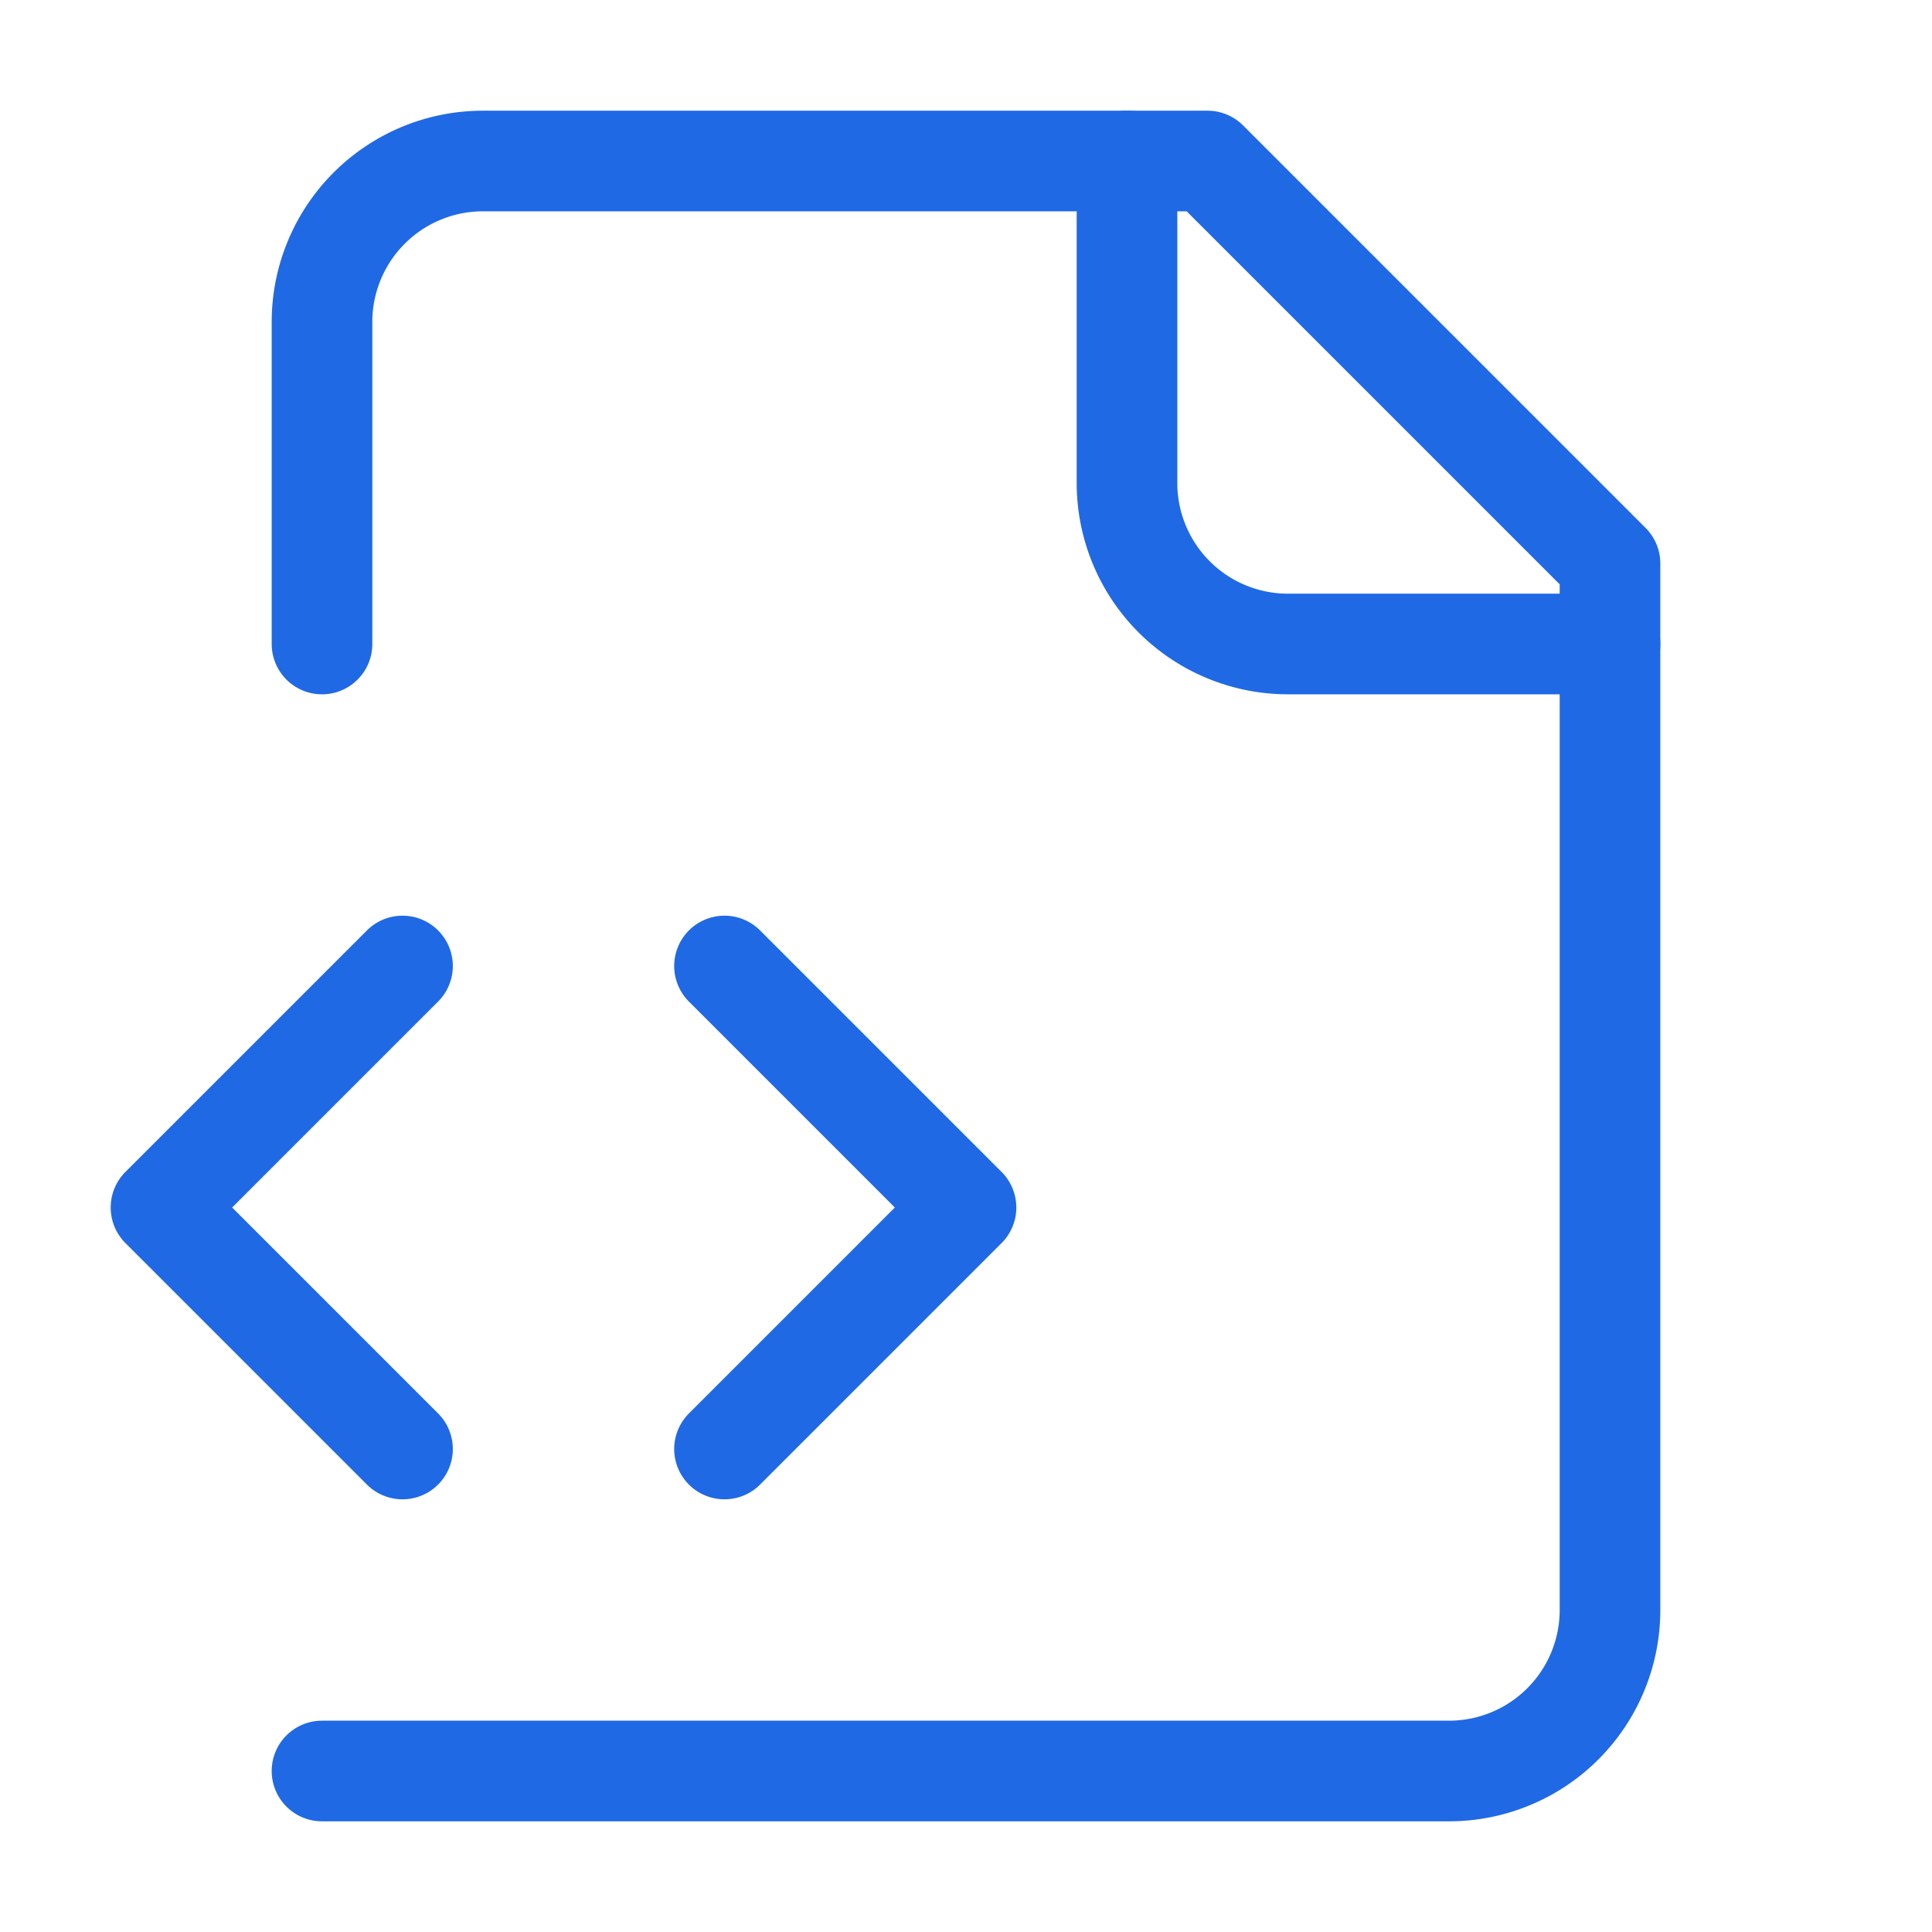 <?xml version="1.0" encoding="UTF-8"?> <svg xmlns="http://www.w3.org/2000/svg" width="48" height="48" fill="none" viewBox="0 0 48 48"><path stroke="#2069E5" stroke-linecap="round" stroke-linejoin="round" stroke-width="2.5" d="M8 44h28a4 4 0 0 0 4-4V14L30 4H12a4 4 0 0 0-4 4v8"></path><path stroke="#2069E5" stroke-linecap="round" stroke-linejoin="round" stroke-width="2.5" d="M28 4v8a4 4 0 0 0 4 4h8m-30 8-6 6 6 6m8 0 6-6-6-6"></path></svg> 